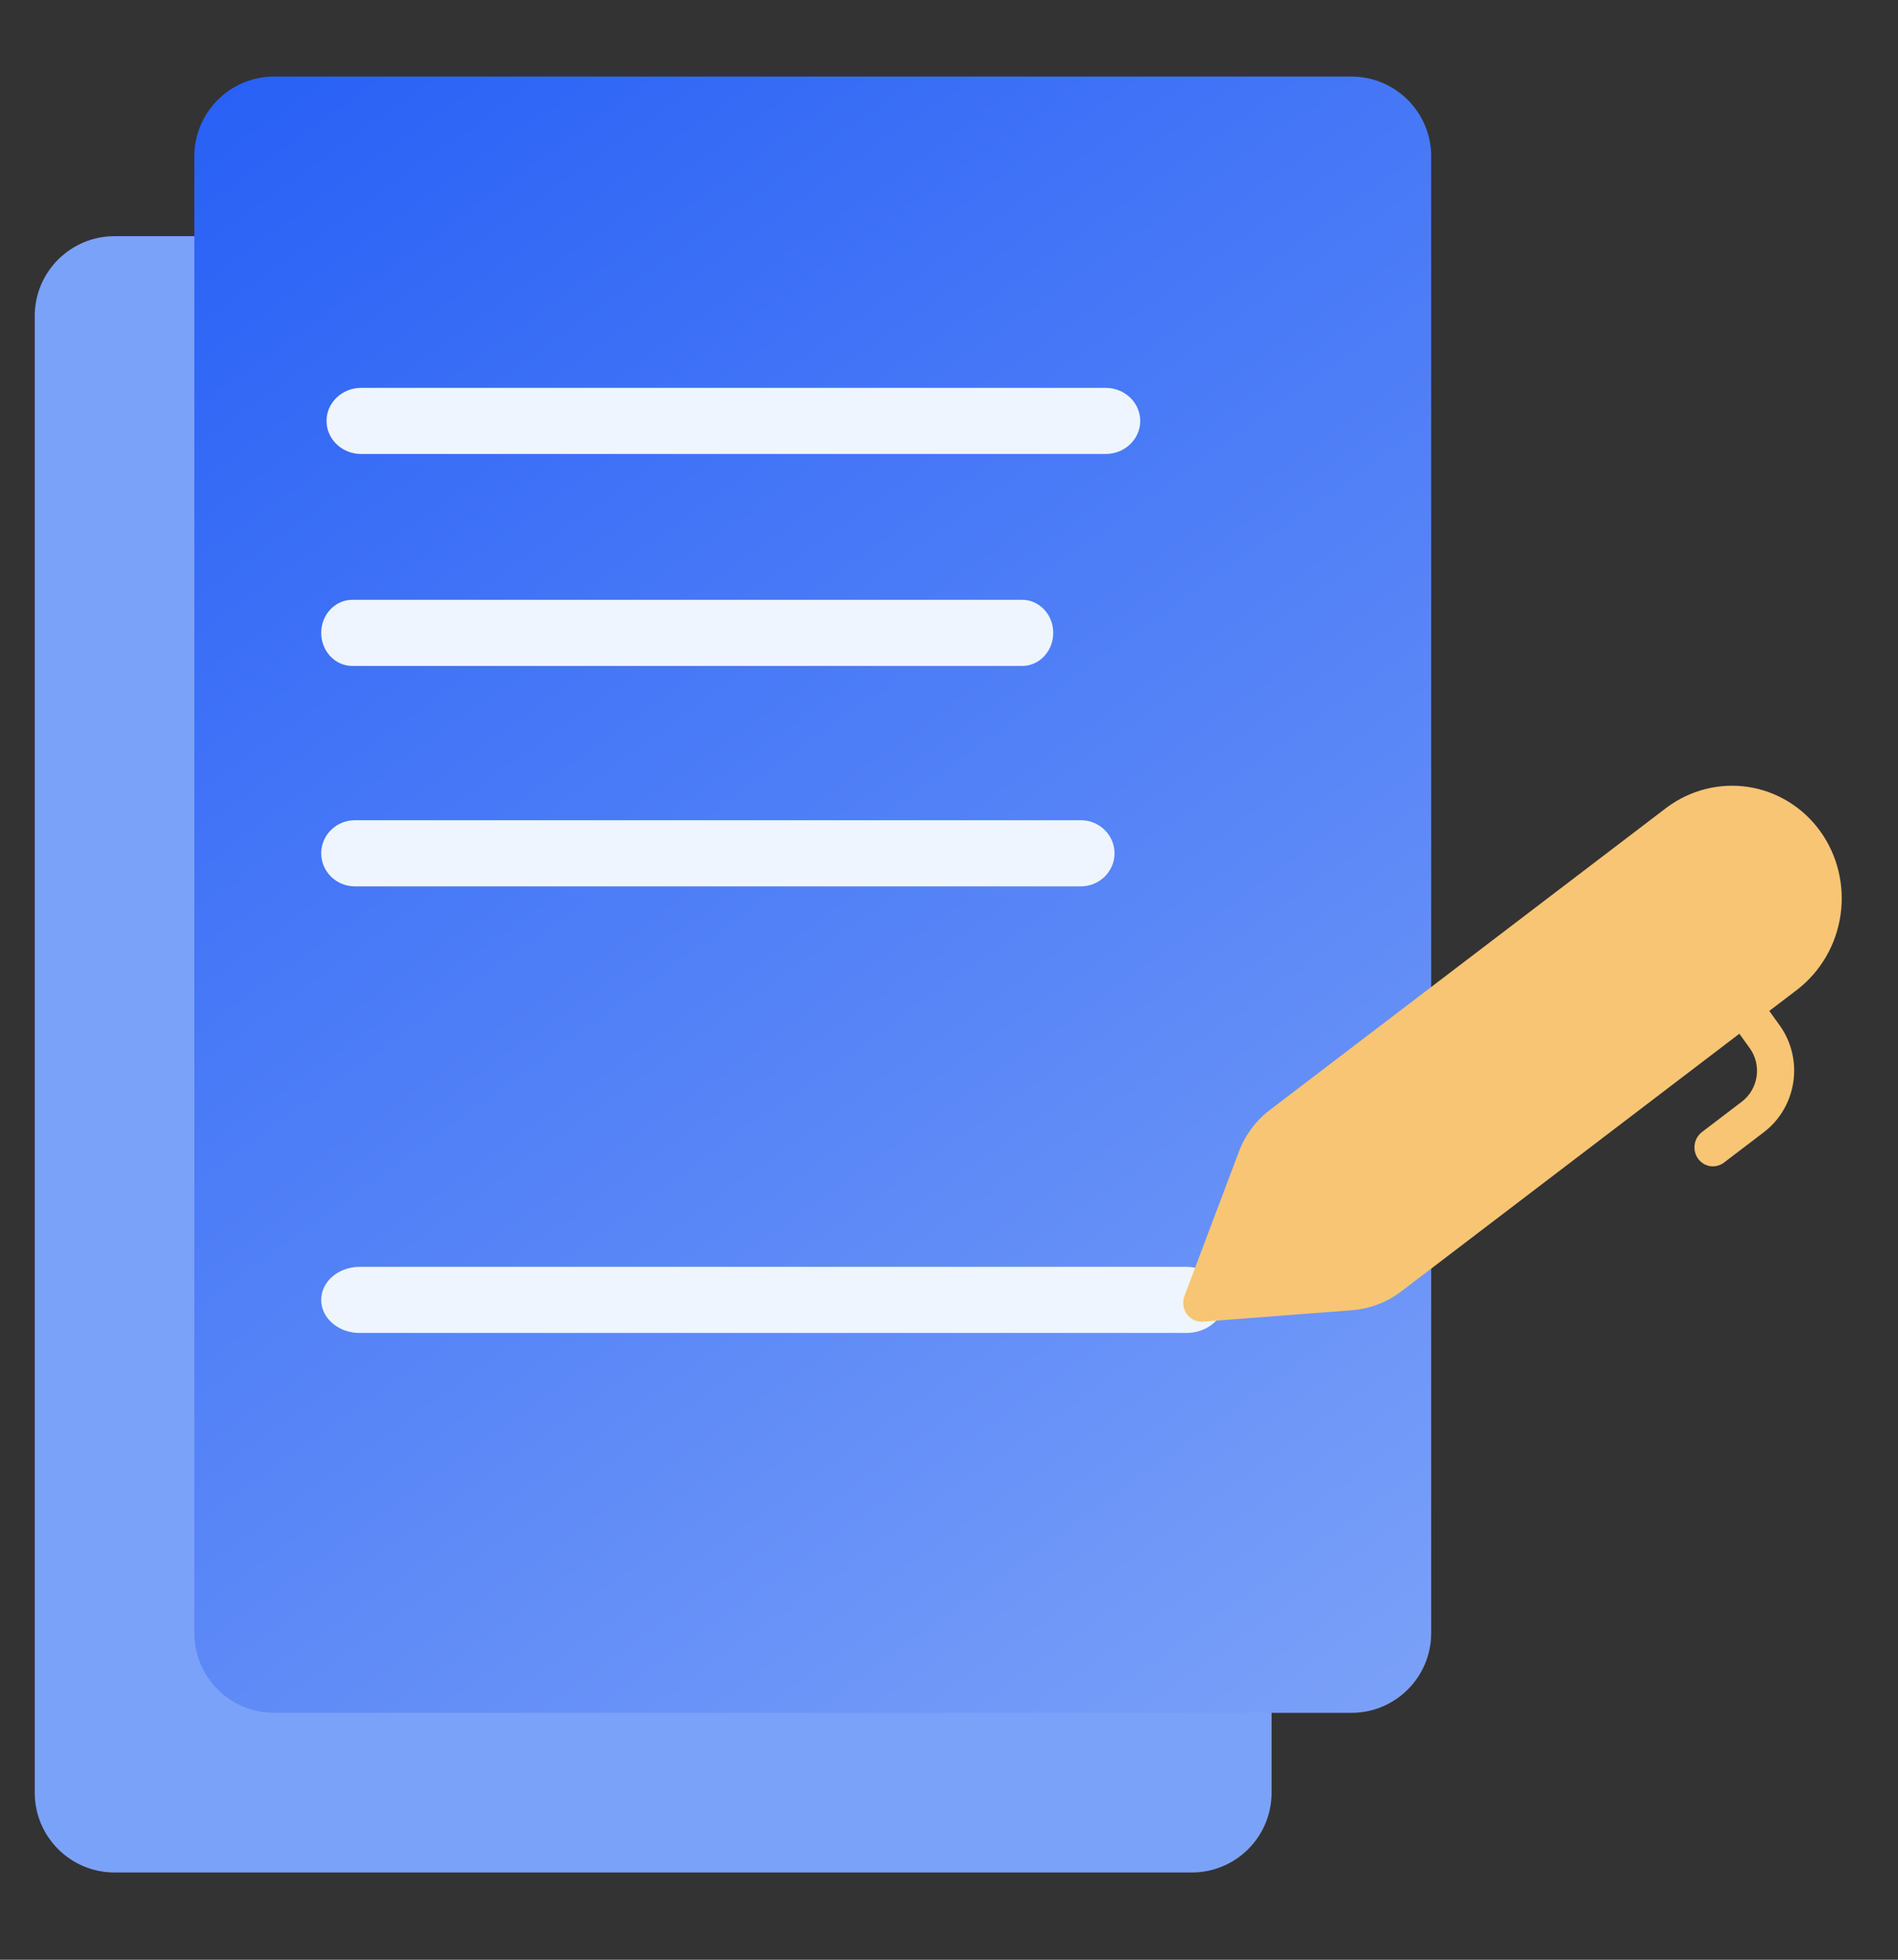 <?xml version="1.0" encoding="UTF-8"?>
<svg xmlns="http://www.w3.org/2000/svg" width="93" height="96" viewBox="0 0 93 96" fill="none">
  <rect x="0" y="0" width="93" height="96" fill="#333333" stroke="none"/>
  <path d="M1.702 15.48C1.702 13.321 3.452 11.57 5.612 11.57H58.397C60.557 11.57 62.307 13.321 62.307 15.48V87.816C62.307 89.976 60.557 91.726 58.397 91.726H5.612C3.452 91.726 1.702 89.976 1.702 87.816V15.48Z" fill="#7BA2F9"></path>
  <path d="M9.522 7.66C9.522 5.501 11.272 3.75 13.432 3.75H66.217C68.377 3.75 70.127 5.501 70.127 7.66V79.996C70.127 82.156 68.377 83.906 66.217 83.906H13.432C11.272 83.906 9.522 82.156 9.522 79.996V7.66Z" fill="url(#paint0_linear_601_117)"></path>
  <path fill-rule="evenodd" clip-rule="evenodd" d="M15.739 31.002C15.739 30.108 16.42 29.383 17.261 29.383H50.086C50.927 29.383 51.608 30.108 51.608 31.002C51.608 31.897 50.927 32.622 50.086 32.622H17.261C16.42 32.622 15.739 31.897 15.739 31.002Z" fill="#EEF5FE"></path>
  <path fill-rule="evenodd" clip-rule="evenodd" d="M16 20.62C16 19.725 16.758 19 17.693 19H54.177C55.112 19 55.87 19.725 55.87 20.62C55.87 21.514 55.112 22.239 54.177 22.239H17.693C16.758 22.239 16 21.514 16 20.62Z" fill="#EEF5FE"></path>
  <path fill-rule="evenodd" clip-rule="evenodd" d="M15.739 41.8C15.739 40.906 16.477 40.18 17.389 40.18H52.96C53.871 40.18 54.61 40.906 54.61 41.8C54.61 42.695 53.871 43.42 52.96 43.42H17.389C16.477 43.42 15.739 42.695 15.739 41.8Z" fill="#EEF5FE"></path>
  <path fill-rule="evenodd" clip-rule="evenodd" d="M15.739 63.678C15.739 62.783 16.58 62.058 17.618 62.058H58.13C59.167 62.058 60.009 62.783 60.009 63.678C60.009 64.572 59.167 65.297 58.13 65.297H17.618C16.58 65.297 15.739 64.572 15.739 63.678Z" fill="#EEF5FE"></path>
  <path d="M81.67 39.556C82.829 38.695 84.268 38.334 85.676 38.552C87.084 38.77 88.347 39.55 89.192 40.722C90.036 41.895 90.393 43.365 90.186 44.814C89.978 46.263 89.223 47.574 88.084 48.463L86.694 49.522L87.206 50.234C87.777 51.028 88.016 52.025 87.871 53.005C87.725 53.986 87.205 54.87 86.427 55.463L84.476 56.949C84.282 57.097 84.038 57.161 83.799 57.125C83.56 57.089 83.346 56.958 83.203 56.759C83.06 56.56 83.001 56.31 83.037 56.065C83.074 55.82 83.204 55.599 83.399 55.451L85.349 53.966C85.738 53.67 85.998 53.228 86.071 52.737C86.144 52.247 86.024 51.749 85.739 51.352L85.226 50.64L68.665 63.259C67.962 63.795 67.126 64.115 66.256 64.182L58.949 64.744C58.796 64.756 58.643 64.728 58.504 64.663C58.365 64.598 58.244 64.498 58.153 64.372C58.062 64.246 58.004 64.098 57.984 63.942C57.964 63.786 57.983 63.627 58.039 63.48L60.706 56.412C61.011 55.603 61.536 54.896 62.214 54.379L81.67 39.556Z" fill="#F7C574"></path>
  <defs>
    <linearGradient id="paint0_linear_601_117" x1="9.522" y1="3.75" x2="68.117" y2="85.35" gradientUnits="userSpaceOnUse">
      <stop stop-color="#2860F6"></stop>
      <stop offset="1" stop-color="#7BA1F8"></stop>
    </linearGradient>
  </defs>
</svg>
